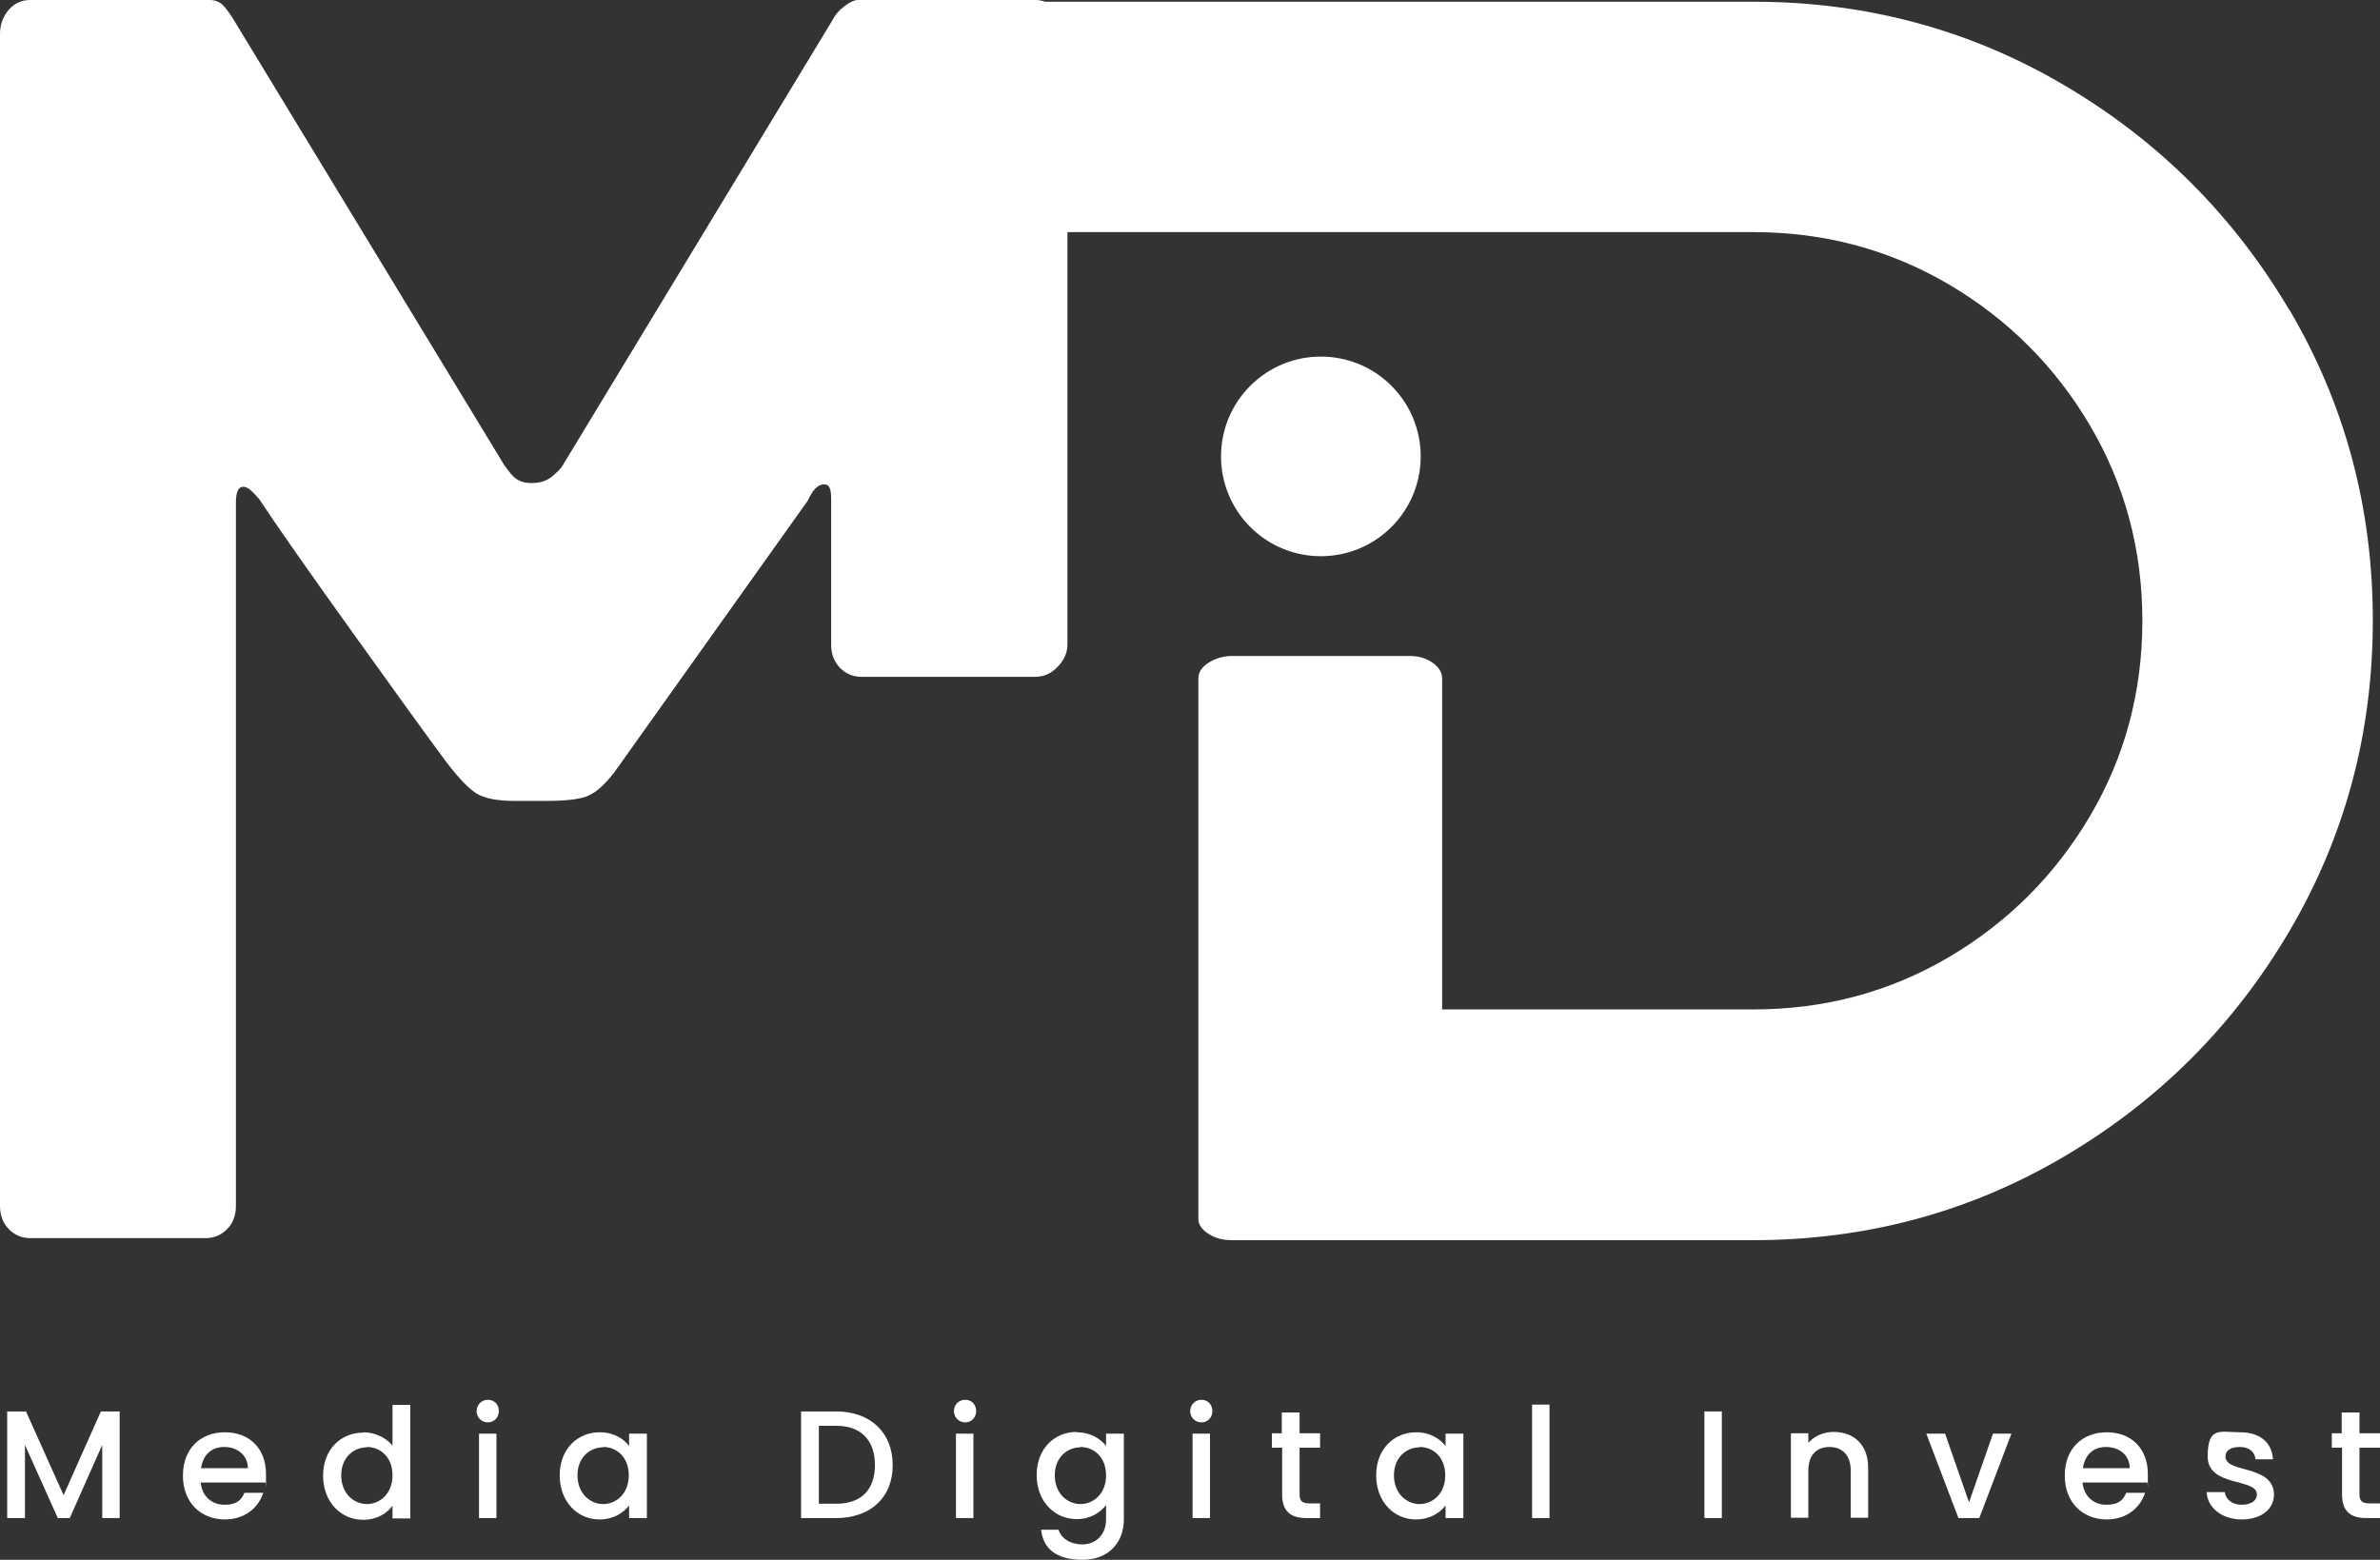 <?xml version="1.0" encoding="UTF-8"?>
<svg id="Layer_2" xmlns="http://www.w3.org/2000/svg" version="1.1" viewBox="0 0 696.1 456.3">
  <rect x="0" y="0" width="696.1" height="456.3" fill="#333333" stroke="none"/>
  <!-- Generator: Adobe Illustrator 29.7.1, SVG Export Plug-In . SVG Version: 2.1.1 Build 8)  -->
  <defs>
    <style>
      .st0 {
        fill: #fff;
      }
    </style>
  </defs>
  <g id="Layer_1-2">
    <g>
      <path class="st0" d="M669.7,90.9c-16.3-27.7-38.3-49.7-66-66-27.7-16.3-58-24.4-90.9-24.4h-207.1C304.8.2,303.9,0,302.9,0h-52c-1,0-2.3.6-3.9,1.8-1.6,1.2-2.7,2.5-3.4,3.9l-79,130.4c-.3.7-1.3,1.7-2.9,3.1-1.6,1.4-3.6,2.1-6,2.1h-.5c-2.4,0-4.3-.9-5.7-2.6-1.4-1.7-2.2-2.9-2.6-3.6L68.6,6.2c-1-1.7-2.1-3.2-3.1-4.4C64.4.6,63,0,61.3,0H8.8C6.4,0,4.3.9,2.6,2.8.9,4.8,0,7.1,0,9.9v342.9c0,2.8.9,5,2.6,6.8,1.7,1.7,3.8,2.6,6.2,2.6h51.4c2.4,0,4.5-.9,6.2-2.6,1.7-1.7,2.6-4,2.6-6.8v-205.7c0-3.1.7-4.7,2.1-4.7s2.6,1.2,4.7,3.6c5.5,8.3,14.6,21.3,27.3,39,12.7,17.7,21.9,30.5,27.8,38.4,3.5,4.5,6.3,7.4,8.6,8.8,2.3,1.4,6,2.1,11.2,2.1h8.8c6.2,0,10.5-.5,12.7-1.6,2.3-1,4.8-3.3,7.5-6.8l56.6-79.5c1.4-3.1,2.9-4.7,4.7-4.7s2.1,1.6,2.1,4.7v42.2c0,2.8.9,5,2.6,6.8,1.7,1.7,3.8,2.6,6.2,2.6h50.9c2.4,0,4.6-.9,6.5-2.9,1.9-1.9,2.9-4.1,2.9-6.5v-120.7h200.6c20.8,0,39.8,5.1,57.2,15.3,17.3,10.2,31.1,24,41.3,41.3,10.2,17.3,15.3,36.4,15.3,57.1s-5.1,39.8-15.3,57.1c-10.2,17.3-24,31.1-41.3,41.3-17.3,10.2-36.4,15.3-57.2,15.3h-91v-96.8c0-1.8-1-3.4-2.9-4.7-1.9-1.3-4.1-1.9-6.5-1.9h-52c-2.4,0-4.7.6-6.8,1.9-2.1,1.3-3.1,2.8-3.1,4.7v158.1c0,1.6,1,3.1,2.9,4.3,1.9,1.3,4.2,1.9,7,1.9h152.3c32.9,0,63.2-8.1,90.9-24.4,27.7-16.3,49.7-38.3,66-66,16.3-27.7,24.4-58,24.4-90.9s-8.1-63.2-24.4-90.9h0Z"/>
      <circle class="st0" cx="386.3" cy="133.6" r="29.2" transform="translate(18.7 312.2) rotate(-45)"/>
      <g>
        <path class="st0" d="M2.1,412.9h5.5l11,24.5,10.9-24.5h5.5v31.2h-5.1v-21.4l-9.5,21.4h-3.5l-9.6-21.4v21.4H2.1v-31.2Z"/>
        <path class="st0" d="M65.8,444.5c-7.1,0-12.3-5-12.3-12.8s5-12.7,12.3-12.7,12,4.9,12,12.2,0,1.7-.2,2.5h-18.9c.4,4.1,3.3,6.5,7,6.5s4.9-1.5,5.8-3.5h5.5c-1.4,4.3-5.3,7.8-11.3,7.8ZM58.8,429.5h13.7c0-3.8-3.1-6.2-6.9-6.2s-6.2,2.3-6.8,6.2h0Z"/>
        <path class="st0" d="M106.3,419c3.2,0,6.6,1.5,8.5,3.9v-11.9h5.2v33.2h-5.2v-3.7c-1.6,2.2-4.5,4.1-8.6,4.1-6.5,0-11.7-5.2-11.7-12.9s5.2-12.6,11.7-12.6h0ZM107.3,423.4c-3.8,0-7.5,2.9-7.5,8.2s3.7,8.4,7.5,8.4,7.5-3,7.5-8.4-3.6-8.3-7.5-8.3Z"/>
        <path class="st0" d="M139.4,412.8c0-1.8,1.4-3.3,3.3-3.3s3.2,1.4,3.2,3.3-1.4,3.3-3.2,3.3-3.3-1.4-3.3-3.3ZM140.1,419.4h5.1v24.7h-5.1v-24.7Z"/>
        <path class="st0" d="M175.4,419c4.2,0,7.1,2,8.6,4v-3.6h5.2v24.7h-5.2v-3.7c-1.6,2.1-4.5,4.1-8.7,4.1-6.4,0-11.6-5.2-11.6-12.9s5.2-12.6,11.7-12.6h0ZM176.4,423.4c-3.8,0-7.5,2.9-7.5,8.2s3.7,8.4,7.5,8.4,7.5-3,7.5-8.4-3.6-8.3-7.5-8.3Z"/>
        <path class="st0" d="M261.1,428.6c0,9.6-6.6,15.5-16.6,15.5h-10.2v-31.2h10.2c10,0,16.6,6.1,16.6,15.7h0ZM244.6,439.9c7.4,0,11.3-4.2,11.3-11.3s-3.9-11.5-11.3-11.5h-5.1v22.8h5.1Z"/>
        <path class="st0" d="M279,412.8c0-1.8,1.4-3.3,3.3-3.3s3.2,1.4,3.2,3.3-1.4,3.3-3.2,3.3-3.3-1.4-3.3-3.3ZM279.6,419.4h5.1v24.7h-5.1v-24.7Z"/>
        <path class="st0" d="M314.9,419c4,0,7,1.9,8.6,4v-3.6h5.2v25.1c0,6.7-4.4,11.8-12.1,11.8s-11.5-3.3-12.1-8.8h5.1c.8,2.6,3.5,4.3,7,4.3s6.9-2.4,6.9-7.4v-4.1c-1.6,2.1-4.5,4.1-8.6,4.1-6.5,0-11.7-5.2-11.7-12.9s5.2-12.6,11.7-12.6ZM316,423.4c-3.8,0-7.5,2.9-7.5,8.2s3.7,8.4,7.5,8.4,7.5-3,7.5-8.4-3.6-8.3-7.5-8.3Z"/>
        <path class="st0" d="M348.1,412.8c0-1.8,1.4-3.3,3.3-3.3s3.2,1.4,3.2,3.3-1.4,3.3-3.2,3.3-3.3-1.4-3.3-3.3ZM348.8,419.4h5.1v24.7h-5.1v-24.7Z"/>
        <path class="st0" d="M374.9,423.5h-2.9v-4.2h2.9v-6.1h5.2v6.1h6v4.2h-6v13.7c0,1.8.7,2.6,2.9,2.6h3.1v4.3h-4c-4.4,0-7.1-1.8-7.1-6.9v-13.7h0Z"/>
        <path class="st0" d="M414.2,419c4.2,0,7,2,8.6,4v-3.6h5.2v24.7h-5.2v-3.7c-1.6,2.1-4.5,4.1-8.7,4.1-6.4,0-11.6-5.2-11.6-12.9s5.2-12.6,11.7-12.6h0ZM415.2,423.4c-3.8,0-7.5,2.9-7.5,8.2s3.7,8.4,7.5,8.4,7.5-3,7.5-8.4-3.6-8.3-7.5-8.3Z"/>
        <path class="st0" d="M448.1,410.9h5.1v33.2h-5.1v-33.2Z"/>
        <path class="st0" d="M498.5,412.9h5.1v31.2h-5.1v-31.2Z"/>
        <path class="st0" d="M541.3,430.2c0-4.5-2.5-6.9-6.2-6.9s-6.2,2.3-6.2,6.9v13.8h-5.1v-24.7h5.1v2.8c1.7-2,4.4-3.2,7.4-3.2,5.8,0,10.1,3.6,10.1,10.5v14.6h-5.1v-13.8h0Z"/>
        <path class="st0" d="M568.9,419.4l7,20.1,7-20.1h5.4l-9.4,24.7h-6.1l-9.4-24.7h5.5,0Z"/>
        <path class="st0" d="M616.2,444.5c-7.1,0-12.3-5-12.3-12.8s5-12.7,12.3-12.7,12,4.9,12,12.2,0,1.7-.2,2.5h-18.9c.4,4.1,3.3,6.5,7,6.5s4.9-1.5,5.8-3.5h5.5c-1.4,4.3-5.3,7.8-11.3,7.8h0ZM609.2,429.5h13.7c0-3.8-3.1-6.2-6.9-6.2s-6.2,2.3-6.8,6.2Z"/>
        <path class="st0" d="M655.7,444.5c-5.9,0-10.1-3.5-10.3-8h5.3c.2,2,2.1,3.7,4.9,3.7s4.5-1.2,4.5-3c0-4.9-14.4-2.1-14.4-11.1s3.7-7.1,9.5-7.1,9.3,3,9.6,7.9h-5.1c-.2-2.1-1.8-3.6-4.6-3.6s-4.2,1.1-4.2,2.8c0,5,14,2.2,14.2,11.1,0,4.2-3.6,7.3-9.5,7.3Z"/>
        <path class="st0" d="M684.9,423.5h-2.9v-4.2h2.9v-6.1h5.2v6.1h6v4.2h-6v13.7c0,1.8.7,2.6,2.9,2.6h3.1v4.3h-4c-4.4,0-7.1-1.8-7.1-6.9v-13.7h0Z"/>
      </g>
    </g>
  </g>
</svg>